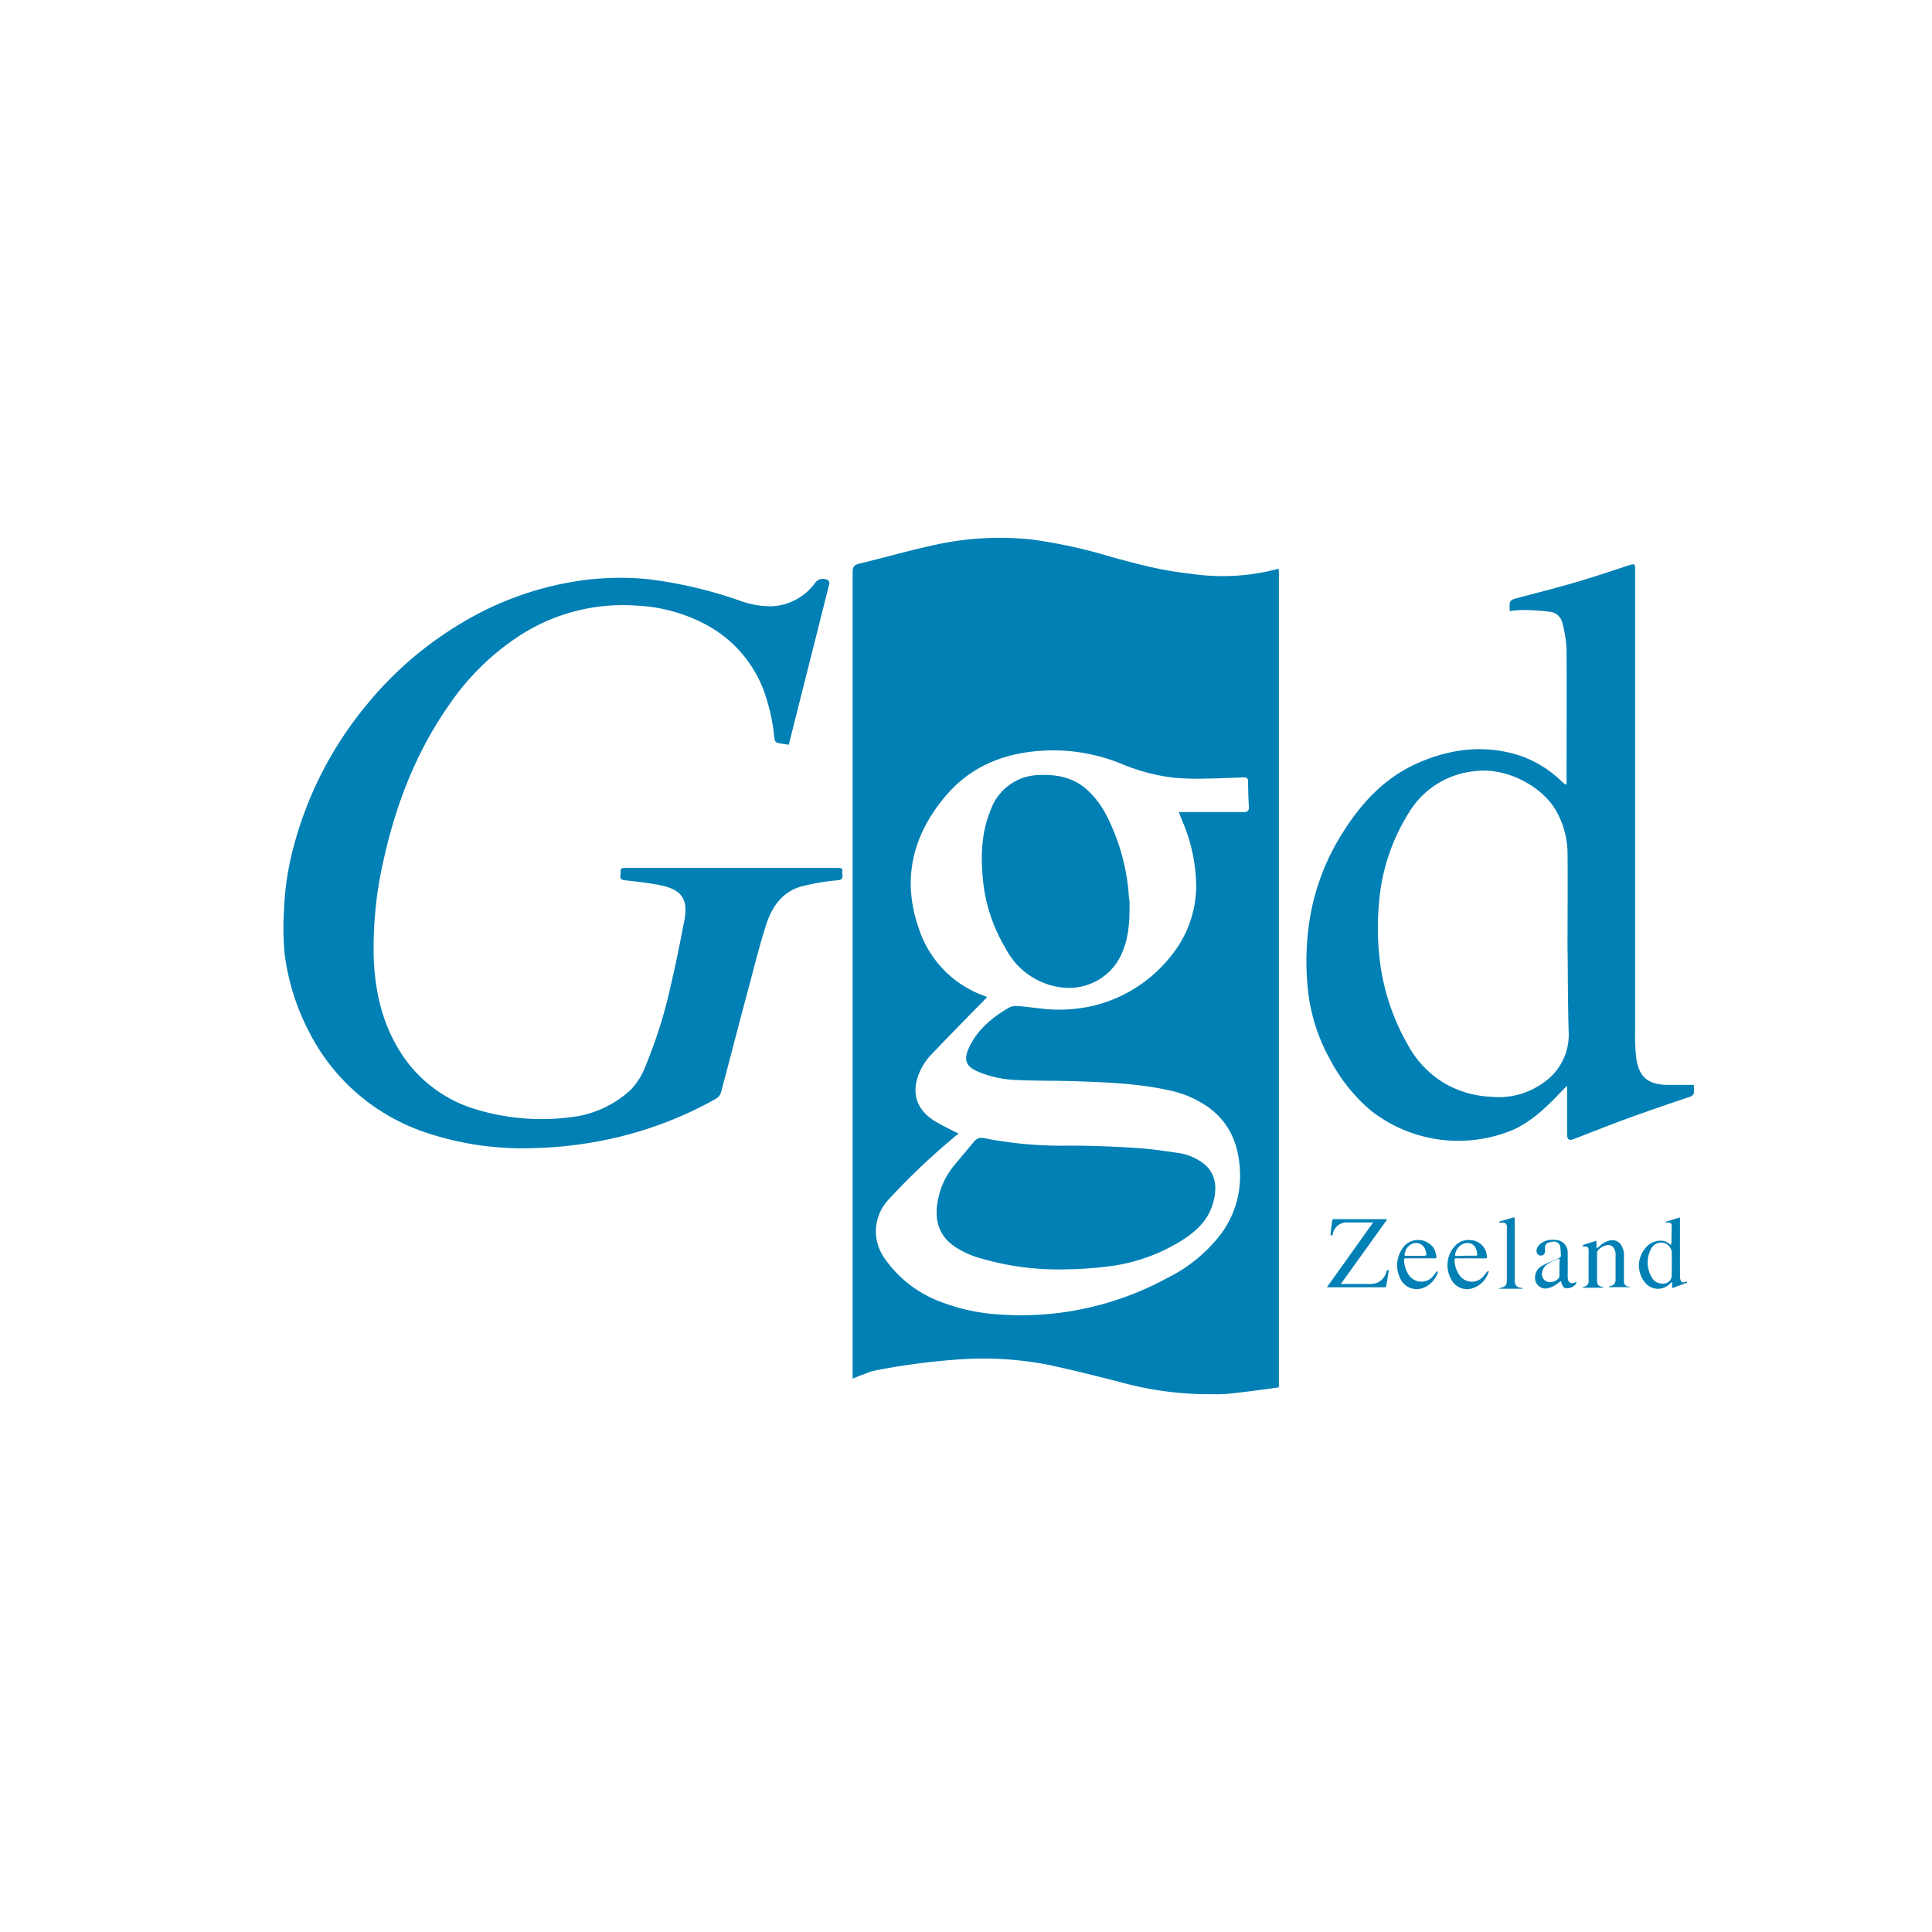 <svg id="logos" xmlns="http://www.w3.org/2000/svg" viewBox="0 0 400 400"><defs><style>.cls-1{fill:#0080b4;}</style></defs><title>SUE Logo Clients- Revised</title><path class="cls-1" d="M176.53,285.44V284.2q0-82.86,0-165.71c0-1.06.27-1.53,1.35-1.79,5.41-1.29,10.76-2.85,16.2-4a62.73,62.73,0,0,1,19.53-1,106.2,106.2,0,0,1,16.57,3.63c8.67,2.38,11.45,2.87,16.71,3.51a44.8,44.8,0,0,0,13.17-.1,41.91,41.91,0,0,0,4.66-1c0,.22.06.56.06.9V287.23l-2.35.34s-5.47.74-8.23,1c-1.64.15-3.3.07-4.95.08a69.23,69.23,0,0,1-17.57-2.57c-5-1.26-10-2.55-15-3.58a70.42,70.42,0,0,0-17.94-1.06,138.77,138.77,0,0,0-17.73,2.35,7.53,7.53,0,0,0-1.91.66C178,284.81,177.18,285.16,176.53,285.44Zm21.94-50.74c-.49.38-.88.65-1.23,1A140.54,140.54,0,0,0,184,248.32a9.59,9.59,0,0,0-1.13,11.8,24.42,24.42,0,0,0,11.61,9.3,40,40,0,0,0,12.29,2.72,63.28,63.28,0,0,0,34.86-7.52,31.58,31.58,0,0,0,11.25-9.26,20.31,20.31,0,0,0,3.75-14.16c-.45-4.83-2.29-8.84-6.22-11.79a21.77,21.77,0,0,0-8.68-3.74c-6.27-1.35-12.64-1.6-19-1.81-4-.13-8-.07-12.07-.25a22.94,22.94,0,0,1-8.08-1.69c-2.66-1.14-3.14-2.5-1.9-5.13,1.73-3.66,4.72-6.1,8.11-8.11a3.28,3.28,0,0,1,1.74-.4c1.68.11,3.35.35,5,.53a31.32,31.32,0,0,0,10.66-.54,29.23,29.23,0,0,0,16.47-10.62,23,23,0,0,0,5-14.37A35,35,0,0,0,244.79,170l-.73-1.87h1.27c4,0,8,0,12.07,0,.87,0,1.23-.24,1.17-1.15-.11-1.72-.15-3.45-.17-5.17,0-.69-.31-.88-.92-.86-2.57.09-5.14.22-7.71.24a57.08,57.08,0,0,1-6.67-.16,40.75,40.75,0,0,1-10.83-2.85,37.38,37.38,0,0,0-18.53-2.58c-7.22.83-13.35,3.69-18.07,9.33-6.91,8.24-9,17.45-5.31,27.67a22,22,0,0,0,13.28,13.53c.33.12.64.28.74.32-3.94,4-7.91,8.05-11.8,12.13a12.13,12.13,0,0,0-2,3c-2.17,4.47-.92,8.39,3.43,10.81C195.37,233.19,196.77,233.84,198.47,234.7Z"/><path class="cls-1" d="M163.31,154.18a21.56,21.56,0,0,1-2.45-.41c-.23-.06-.48-.51-.51-.8a40.77,40.77,0,0,0-2-9.38,25.64,25.64,0,0,0-12.23-14.29,33.8,33.8,0,0,0-14.42-3.92,39.32,39.32,0,0,0-24.94,6.77A52,52,0,0,0,92.94,146c-6.83,9.75-11,20.6-13.55,32.18a80.85,80.85,0,0,0-2,20.5c.34,7.74,2.24,15,7,21.29a27.88,27.88,0,0,0,14.73,9.88,46.87,46.87,0,0,0,19.35,1.42,21.84,21.84,0,0,0,12.12-5.64,14.56,14.56,0,0,0,3.07-4.94A100.25,100.25,0,0,0,139,203.5c1-4.3,1.86-8.63,2.7-13,.92-4.72-1-6.43-5.14-7.25-2.38-.48-4.8-.73-7.21-1-1.43-.15-.74-1.17-.85-1.84s.49-.72,1-.72h43.84c.56,0,1.18-.06,1.05.79-.11.67.52,1.61-.93,1.77a45.75,45.75,0,0,0-7.56,1.28c-4,1.13-6.11,4.27-7.3,8-1.32,4.11-2.36,8.3-3.47,12.47-2,7.4-3.88,14.82-5.87,22.21a2.29,2.29,0,0,1-1,1.26,79,79,0,0,1-23.46,8.65,82.65,82.65,0,0,1-14,1.57,62.87,62.87,0,0,1-22.43-3.14A42,42,0,0,1,64,213.65a47.93,47.93,0,0,1-5.09-16.34,59.9,59.9,0,0,1-.1-9,58.35,58.35,0,0,1,2-13.07A76.44,76.44,0,0,1,76,145.82,74.21,74.21,0,0,1,95.3,129.15a65.94,65.94,0,0,1,24.2-8.84,58.26,58.26,0,0,1,14.75-.39,90.66,90.66,0,0,1,18.58,4.32,19.07,19.07,0,0,0,6.83,1.29,11.77,11.77,0,0,0,9.21-5,2,2,0,0,1,2.72-.28,1,1,0,0,1,.06.82q-3.14,12.49-6.3,25C164.67,148.77,164,151.44,163.31,154.18Z"/><path class="cls-1" d="M324.34,162.46v-1.23c0-9,.05-18,0-27a27.08,27.08,0,0,0-.84-5.16,3,3,0,0,0-2.59-2.41,52.16,52.16,0,0,0-5.73-.37,21.05,21.05,0,0,0-2.57.23,6.49,6.49,0,0,1,0-1.83c.1-.32.63-.61,1-.72,4.06-1.11,8.16-2.11,12.2-3.29,3.79-1.1,7.53-2.36,11.28-3.59,1.37-.44,1.45-.43,1.45,1q0,47.69,0,95.38a39.1,39.1,0,0,0,.23,5.63c.59,3.93,2.42,5.43,6.43,5.52,1.79,0,3.58,0,5.51,0a8.56,8.56,0,0,0,0,1.13c.1.77-.23,1.13-1,1.38-4.32,1.46-8.63,2.93-12.91,4.49-3.64,1.33-7.24,2.78-10.87,4.17-1.09.43-1.48.17-1.48-1q0-4.26,0-8.52V224.8c-.49.48-.78.76-1.06,1.06-3,3.14-6,6.14-10,8a29.3,29.3,0,0,1-29.65-4,35.42,35.42,0,0,1-8.5-10.76A37.59,37.59,0,0,1,270.8,205a55.79,55.79,0,0,1,.09-12.72,47.33,47.33,0,0,1,6.35-18.65c4-6.71,9-12.44,16.34-15.66,6.82-3,13.81-3.84,21-1.56a23.27,23.27,0,0,1,8.59,5.23l.67.61A2.63,2.63,0,0,0,324.34,162.46Zm.2,34.19c0-6.8.07-13.59,0-20.38a18,18,0,0,0-2.26-8.22c-2.56-4.84-10-9.29-16.94-8.39a17.88,17.88,0,0,0-13.58,8.49,41.08,41.08,0,0,0-6.14,17.62,57.53,57.53,0,0,0,.12,13.63,46.44,46.44,0,0,0,5.78,17,20.71,20.71,0,0,0,8,8.14,21,21,0,0,0,9.17,2.53,15.77,15.77,0,0,0,10.88-2.92,12,12,0,0,0,5.21-10.5C324.59,208,324.59,196.65,324.54,196.65Z"/><path class="cls-1" d="M220.93,262.8a57.4,57.4,0,0,1-18.47-2.45,17.9,17.9,0,0,1-5.14-2.5c-3.39-2.52-3.92-6.1-3-10a15.7,15.7,0,0,1,3.18-6.5c1.38-1.67,2.77-3.32,4.17-5a2,2,0,0,1,2.15-.69,83.52,83.52,0,0,0,15.79,1.55c5-.07,9.93.12,14.88.41,3.36.19,6.71.67,10,1.18a11.3,11.3,0,0,1,3.57,1.35c3.6,2,4.26,5.47,2.9,9.52-1,3-3.21,5.12-5.8,6.84A37.07,37.07,0,0,1,230.89,262,77.52,77.52,0,0,1,220.93,262.8Z"/><path class="cls-1" d="M233.85,188.41c0,3.79-.49,7.46-2.54,10.77a12,12,0,0,1-11.42,5.27,15.12,15.12,0,0,1-11.72-8.16,34.33,34.33,0,0,1-4.5-12.7c-.67-5.47-.68-10.94,1.53-16.13a10.84,10.84,0,0,1,10.32-7c3.76-.14,7.23.73,9.95,3.43a18.74,18.74,0,0,1,3.39,4.5,43.26,43.26,0,0,1,4.82,16.6c0,.58.14,1.14.17,1.71S233.85,187.83,233.85,188.41Z"/><path class="cls-1" d="M284.29,253.1l-.54,0c-1.56,0-3.12,0-4.67,0a2.93,2.93,0,0,0-3.16,2.44c0,.14-.18.25-.27.38-.06-.15-.18-.29-.17-.43.09-.94.21-1.88.33-2.82a.44.44,0,0,1,.25-.25.72.72,0,0,1,.33,0h10.69l.07.11-9.54,13.3h.56c1.63,0,3.25,0,4.88,0a4.92,4.92,0,0,0,2-.22,3.34,3.34,0,0,0,2-2.32c.11-.34.11-.34.49-.33l-.3,1.91c-.07.44-.17.89-.23,1.34a.31.31,0,0,1-.35.31H275.35c-.17,0-.34,0-.63,0Z"/><path class="cls-1" d="M346,257.77c0-.21,0-.32.05-.42l.06-3.47c0-.55-.17-.74-.72-.78l-.63,0,0-.13,3.06-.91v.54c0,3.86,0,7.71,0,11.57a3,3,0,0,0,.08.73c.14.59.54.75,1.1.48a.83.83,0,0,1,.28,0l0,.18-3.09,1.15v-1.31c-.21.18-.33.26-.43.36a3.44,3.44,0,0,1-5.15-.19,5.53,5.53,0,0,1,0-7.09,4,4,0,0,1,3.07-1.61,2.78,2.78,0,0,1,1.92.64Zm.13,4c0-.78,0-1.57,0-2.35a1.73,1.73,0,0,0-.05-.45,2.22,2.22,0,0,0-2-1.7,2.31,2.31,0,0,0-2.19,1.2,6,6,0,0,0,0,5.84,2.52,2.52,0,0,0,2.53,1.44,1.67,1.67,0,0,0,1.68-1.74Z"/><path class="cls-1" d="M337.46,266.5H333.1l0-.11.25-.11a1.28,1.28,0,0,0,1.14-1.35c0-1.79,0-3.58,0-5.37a2.5,2.5,0,0,0-.27-1,1.41,1.41,0,0,0-1.79-.69,3.25,3.25,0,0,0-1.63,1.06.84.84,0,0,0-.14.53c0,1.86,0,3.72,0,5.58,0,.95.25,1.24,1.18,1.43a.25.25,0,0,1,.17.14h-4.39v-.08l.28-.11a1.16,1.16,0,0,0,1-1.34v-5.37a7,7,0,0,0,0-1c-.06-.5-.24-.62-.74-.63a1.4,1.4,0,0,1-.29,0,1.27,1.27,0,0,1-.23-.12c.06-.08.11-.2.19-.22.87-.29,1.74-.56,2.7-.86v1.51l.12.05c.2-.17.4-.35.61-.51a4.34,4.34,0,0,1,2.16-1.13,2.19,2.19,0,0,1,2.28,1.06,3.88,3.88,0,0,1,.52,2.17c0,1.73,0,3.46,0,5.2a1,1,0,0,0,1,1.13.68.68,0,0,1,.2.07S337.42,266.42,337.46,266.5Z"/><path class="cls-1" d="M326.36,265.4c.06.56-.69,1.15-1.62,1.3s-1.27-.27-1.57-1.48l-.53.37a5.13,5.13,0,0,1-2.33,1.16,2.17,2.17,0,0,1-2.44-1.65,2.82,2.82,0,0,1,1.52-3.1c1.09-.55,2.22-1,3.34-1.51.31-.13.47-.27.43-.62a17.36,17.36,0,0,0-.13-1.76,1.29,1.29,0,0,0-1.38-1.05,4.52,4.52,0,0,0-1.2.26,1,1,0,0,0-.57,1c0,.23,0,.47,0,.7a.77.77,0,0,1-.48.83.78.78,0,0,1-.89-.07,1,1,0,0,1-.37-1,2,2,0,0,1,.73-1.21,3.71,3.71,0,0,1,2.63-.88,6,6,0,0,1,1.13.1,2.58,2.58,0,0,1,1.95,2.61c0,1.62,0,3.25,0,4.87,0,.05,0,.11,0,.16,0,1.06.62,1.49,1.6,1.06Zm-3.57-4.8a8.92,8.92,0,0,0-2.59,1.27,2.37,2.37,0,0,0-.87,1.37,1.65,1.65,0,0,0,1.27,2.19,2.34,2.34,0,0,0,2-.68.89.89,0,0,0,.26-.53c0-1.15,0-2.31.05-3.46C322.87,260.72,322.83,260.69,322.79,260.6Z"/><path class="cls-1" d="M294.09,260.52h-3c-.3,0-.43.1-.4.41a6.09,6.09,0,0,0,1,3.06,3.15,3.15,0,0,0,4.69.57,15.35,15.35,0,0,0,1-1.23.86.86,0,0,1,.25-.14c0,.08.08.17.05.23a5.12,5.12,0,0,1-2.77,3.13,3.76,3.76,0,0,1-5-1.84,6.11,6.11,0,0,1,.9-6.8,3.9,3.9,0,0,1,6.09.61,5.55,5.55,0,0,1,.48,1.59c.09.33-.09.42-.41.42C296,260.51,295.05,260.52,294.09,260.52ZM293,260h1.32c1.13,0,1.15,0,.81-1.11a2,2,0,0,0-2.73-1.38,2.47,2.47,0,0,0-1.51,1.87c-.18.61-.17.62.46.62Z"/><path class="cls-1" d="M304.55,260.52h-3c-.21,0-.4,0-.39.3a5.31,5.31,0,0,0,1.39,3.65,3.1,3.1,0,0,0,4.36,0c.36-.35.63-.79,1-1.18.06-.06.17-.07.26-.11s.07.18,0,.25a5.06,5.06,0,0,1-3.13,3.23,3.66,3.66,0,0,1-4.68-2,5.83,5.83,0,0,1,.61-6.38,3.8,3.8,0,0,1,3.35-1.54,3.57,3.57,0,0,1,3.31,2.32,5.3,5.3,0,0,1,.23,1.12c0,.28-.1.36-.36.36Zm-1-.54h1.94c.17,0,.37,0,.36-.26-.11-2-1.46-2.81-3.09-2.13a3,3,0,0,0-1.47,2c-.13.34,0,.45.33.45Z"/><path class="cls-1" d="M310.33,253a2.11,2.11,0,0,1,.34-.16c.84-.25,1.69-.48,2.53-.75.34-.11.4,0,.4.31q0,6.3,0,12.59a2.43,2.43,0,0,0,.05.61,1.24,1.24,0,0,0,1.1,1c.17,0,.33.08.49.12l0,.1h-4.89l0-.09.38-.11c1-.23,1.25-.58,1.25-1.58V254.85a8.06,8.06,0,0,0,0-1,.76.76,0,0,0-.85-.71h-.74Z"/></svg>